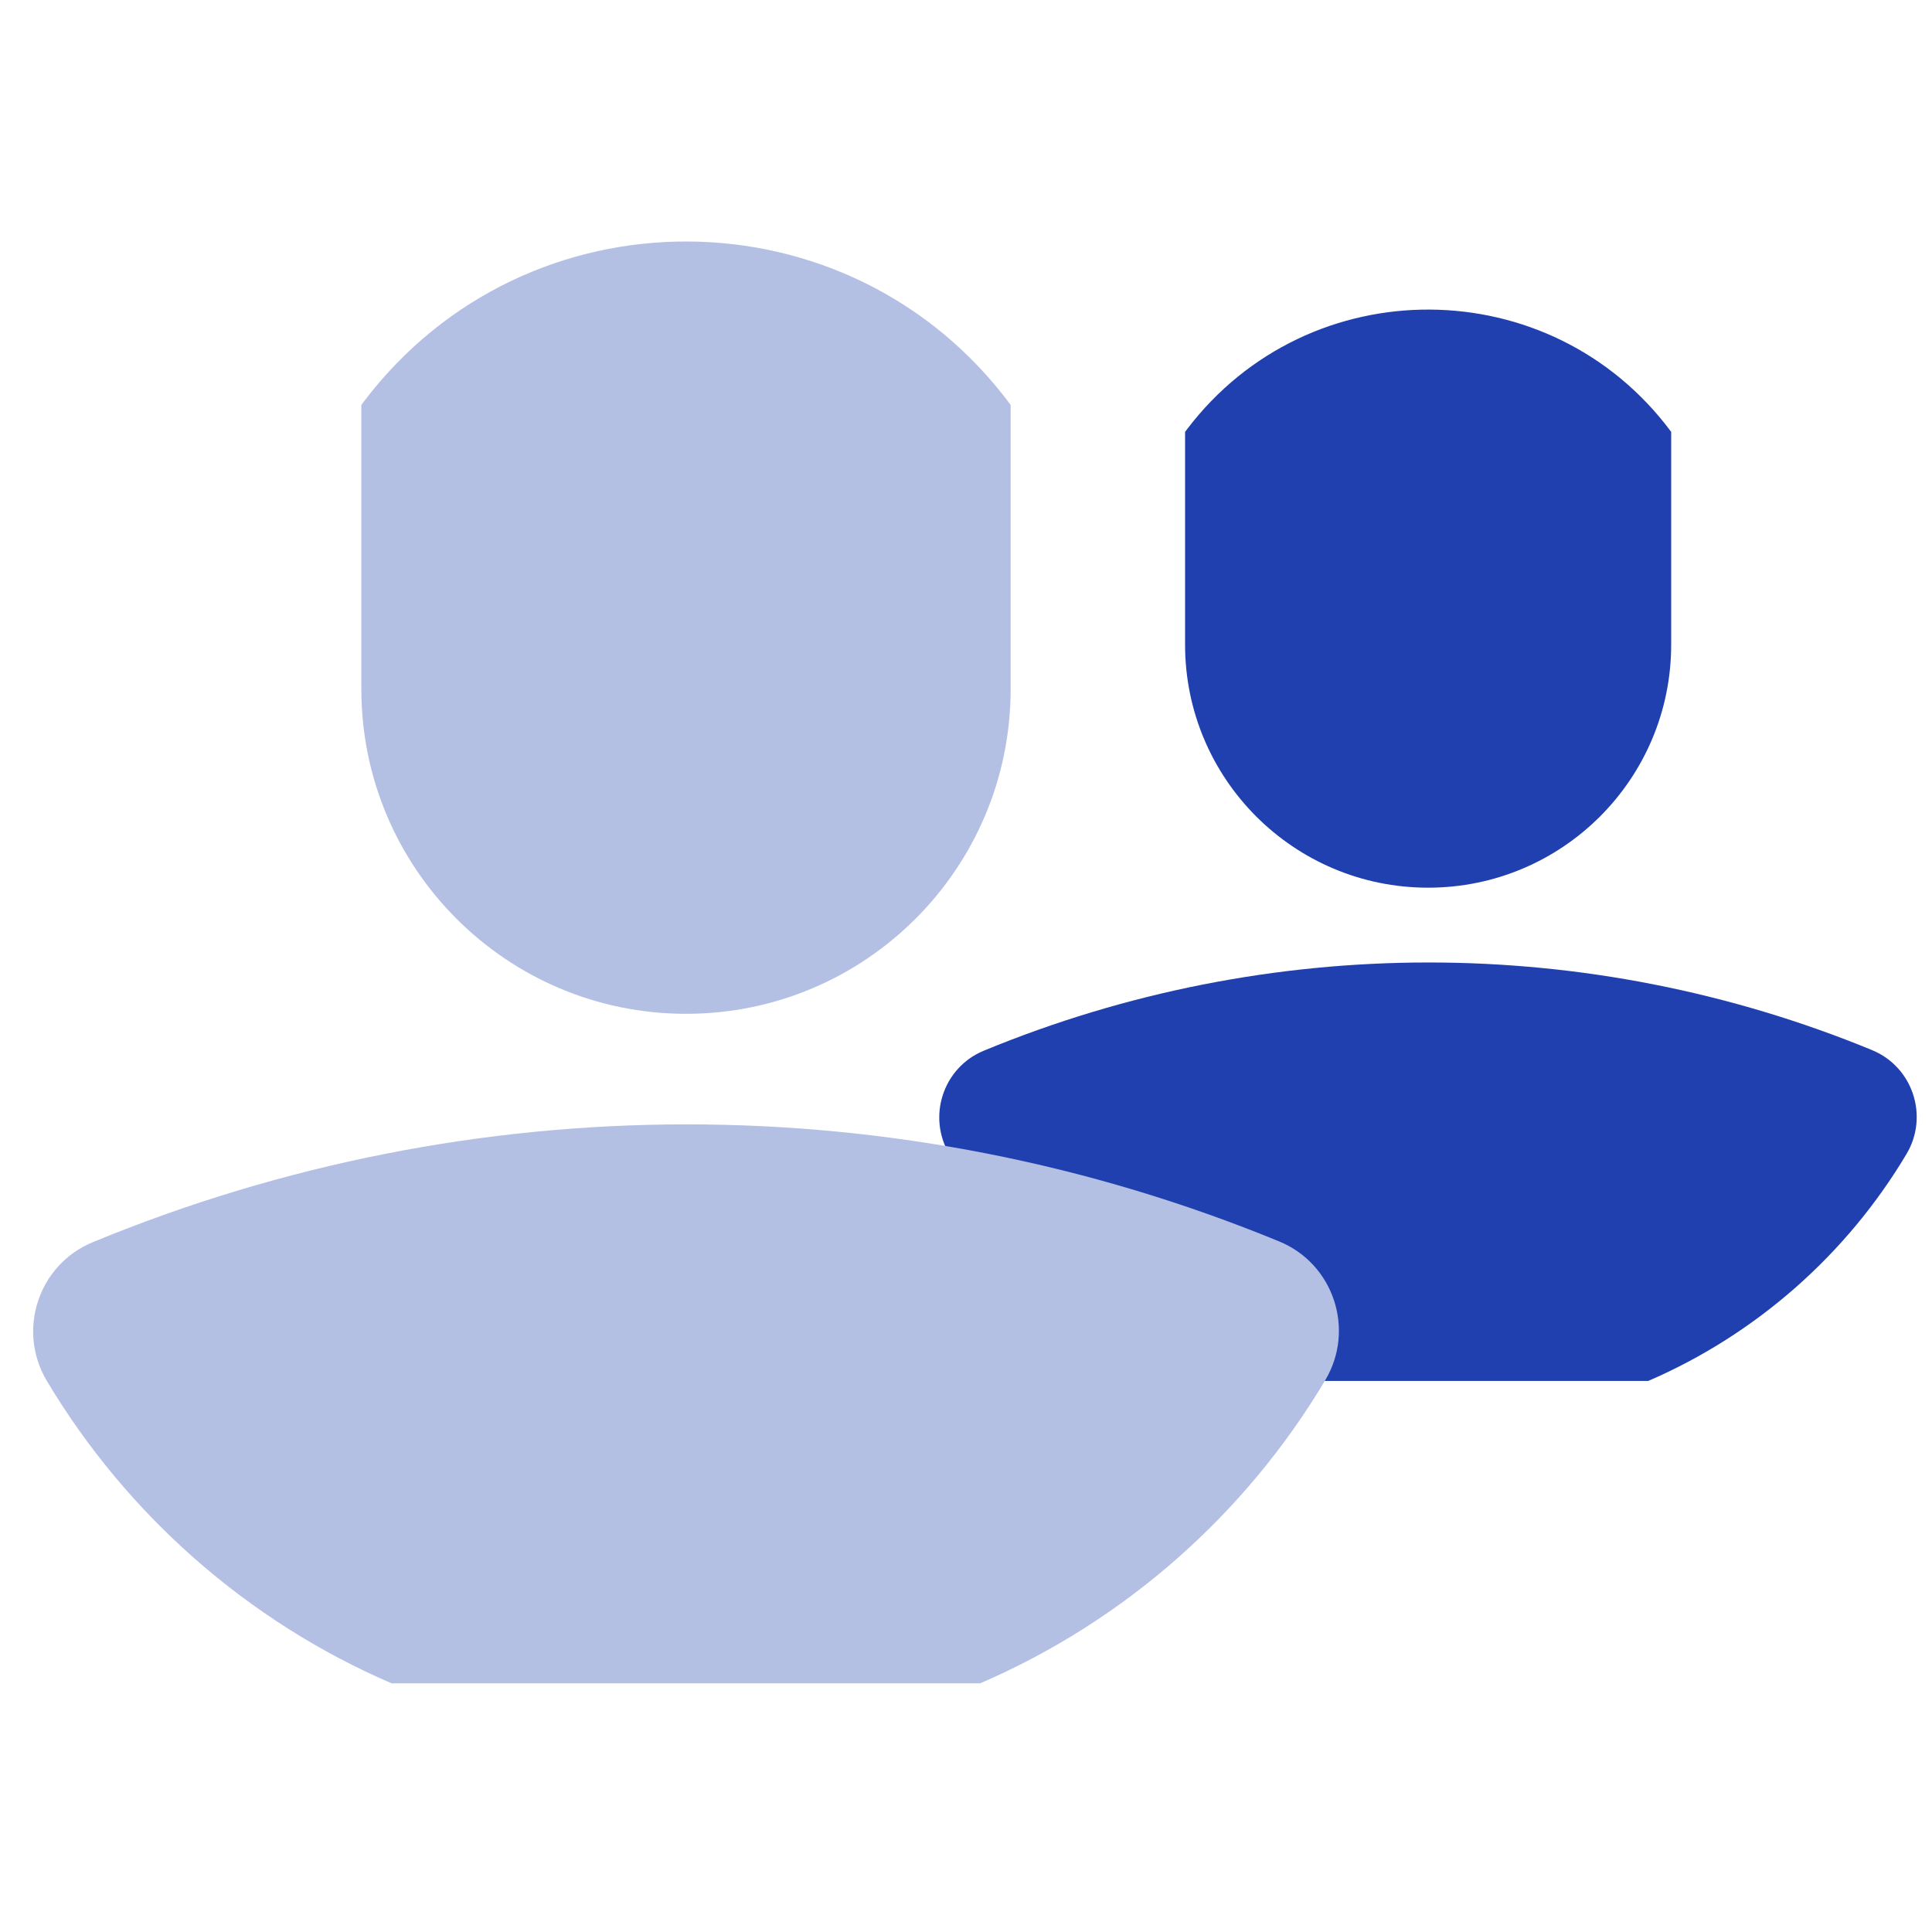 <svg width="28" height="28" viewBox="0 0 28 28" fill="none" xmlns="http://www.w3.org/2000/svg">
<path d="M27.134 15.22C23.011 13.523 18.379 13.525 14.257 15.228C13.668 15.471 13.434 16.184 13.761 16.732C14.627 18.183 15.935 19.338 17.501 20.014H23.887C25.454 19.337 26.765 18.178 27.631 16.724C27.957 16.176 27.722 15.463 27.133 15.22L27.134 15.22Z" fill="#1F40AE"/>
<path d="M20.697 12.865C18.752 12.865 17.175 11.288 17.175 9.343V6.259L17.202 6.223C18.969 3.893 22.477 3.911 24.22 6.259V9.343C24.22 11.288 22.643 12.865 20.698 12.865H20.697Z" fill="#1F40AE"/>
<path d="M18.542 17.993C13.034 15.726 6.848 15.729 1.342 18.004C0.555 18.329 0.242 19.282 0.679 20.013C1.836 21.951 3.584 23.495 5.675 24.396H14.205C16.3 23.493 18.05 21.945 19.207 20.002C19.643 19.27 19.329 18.318 18.542 17.993Z" fill="#B4BFE4"/>
<path d="M9.943 14.693C7.344 14.693 5.237 12.586 5.237 9.987V5.868L5.274 5.819C7.633 2.707 12.32 2.731 14.647 5.868V9.987C14.647 12.586 12.541 14.693 9.942 14.693H9.943Z" fill="#B4BFE4"/>
</svg>
